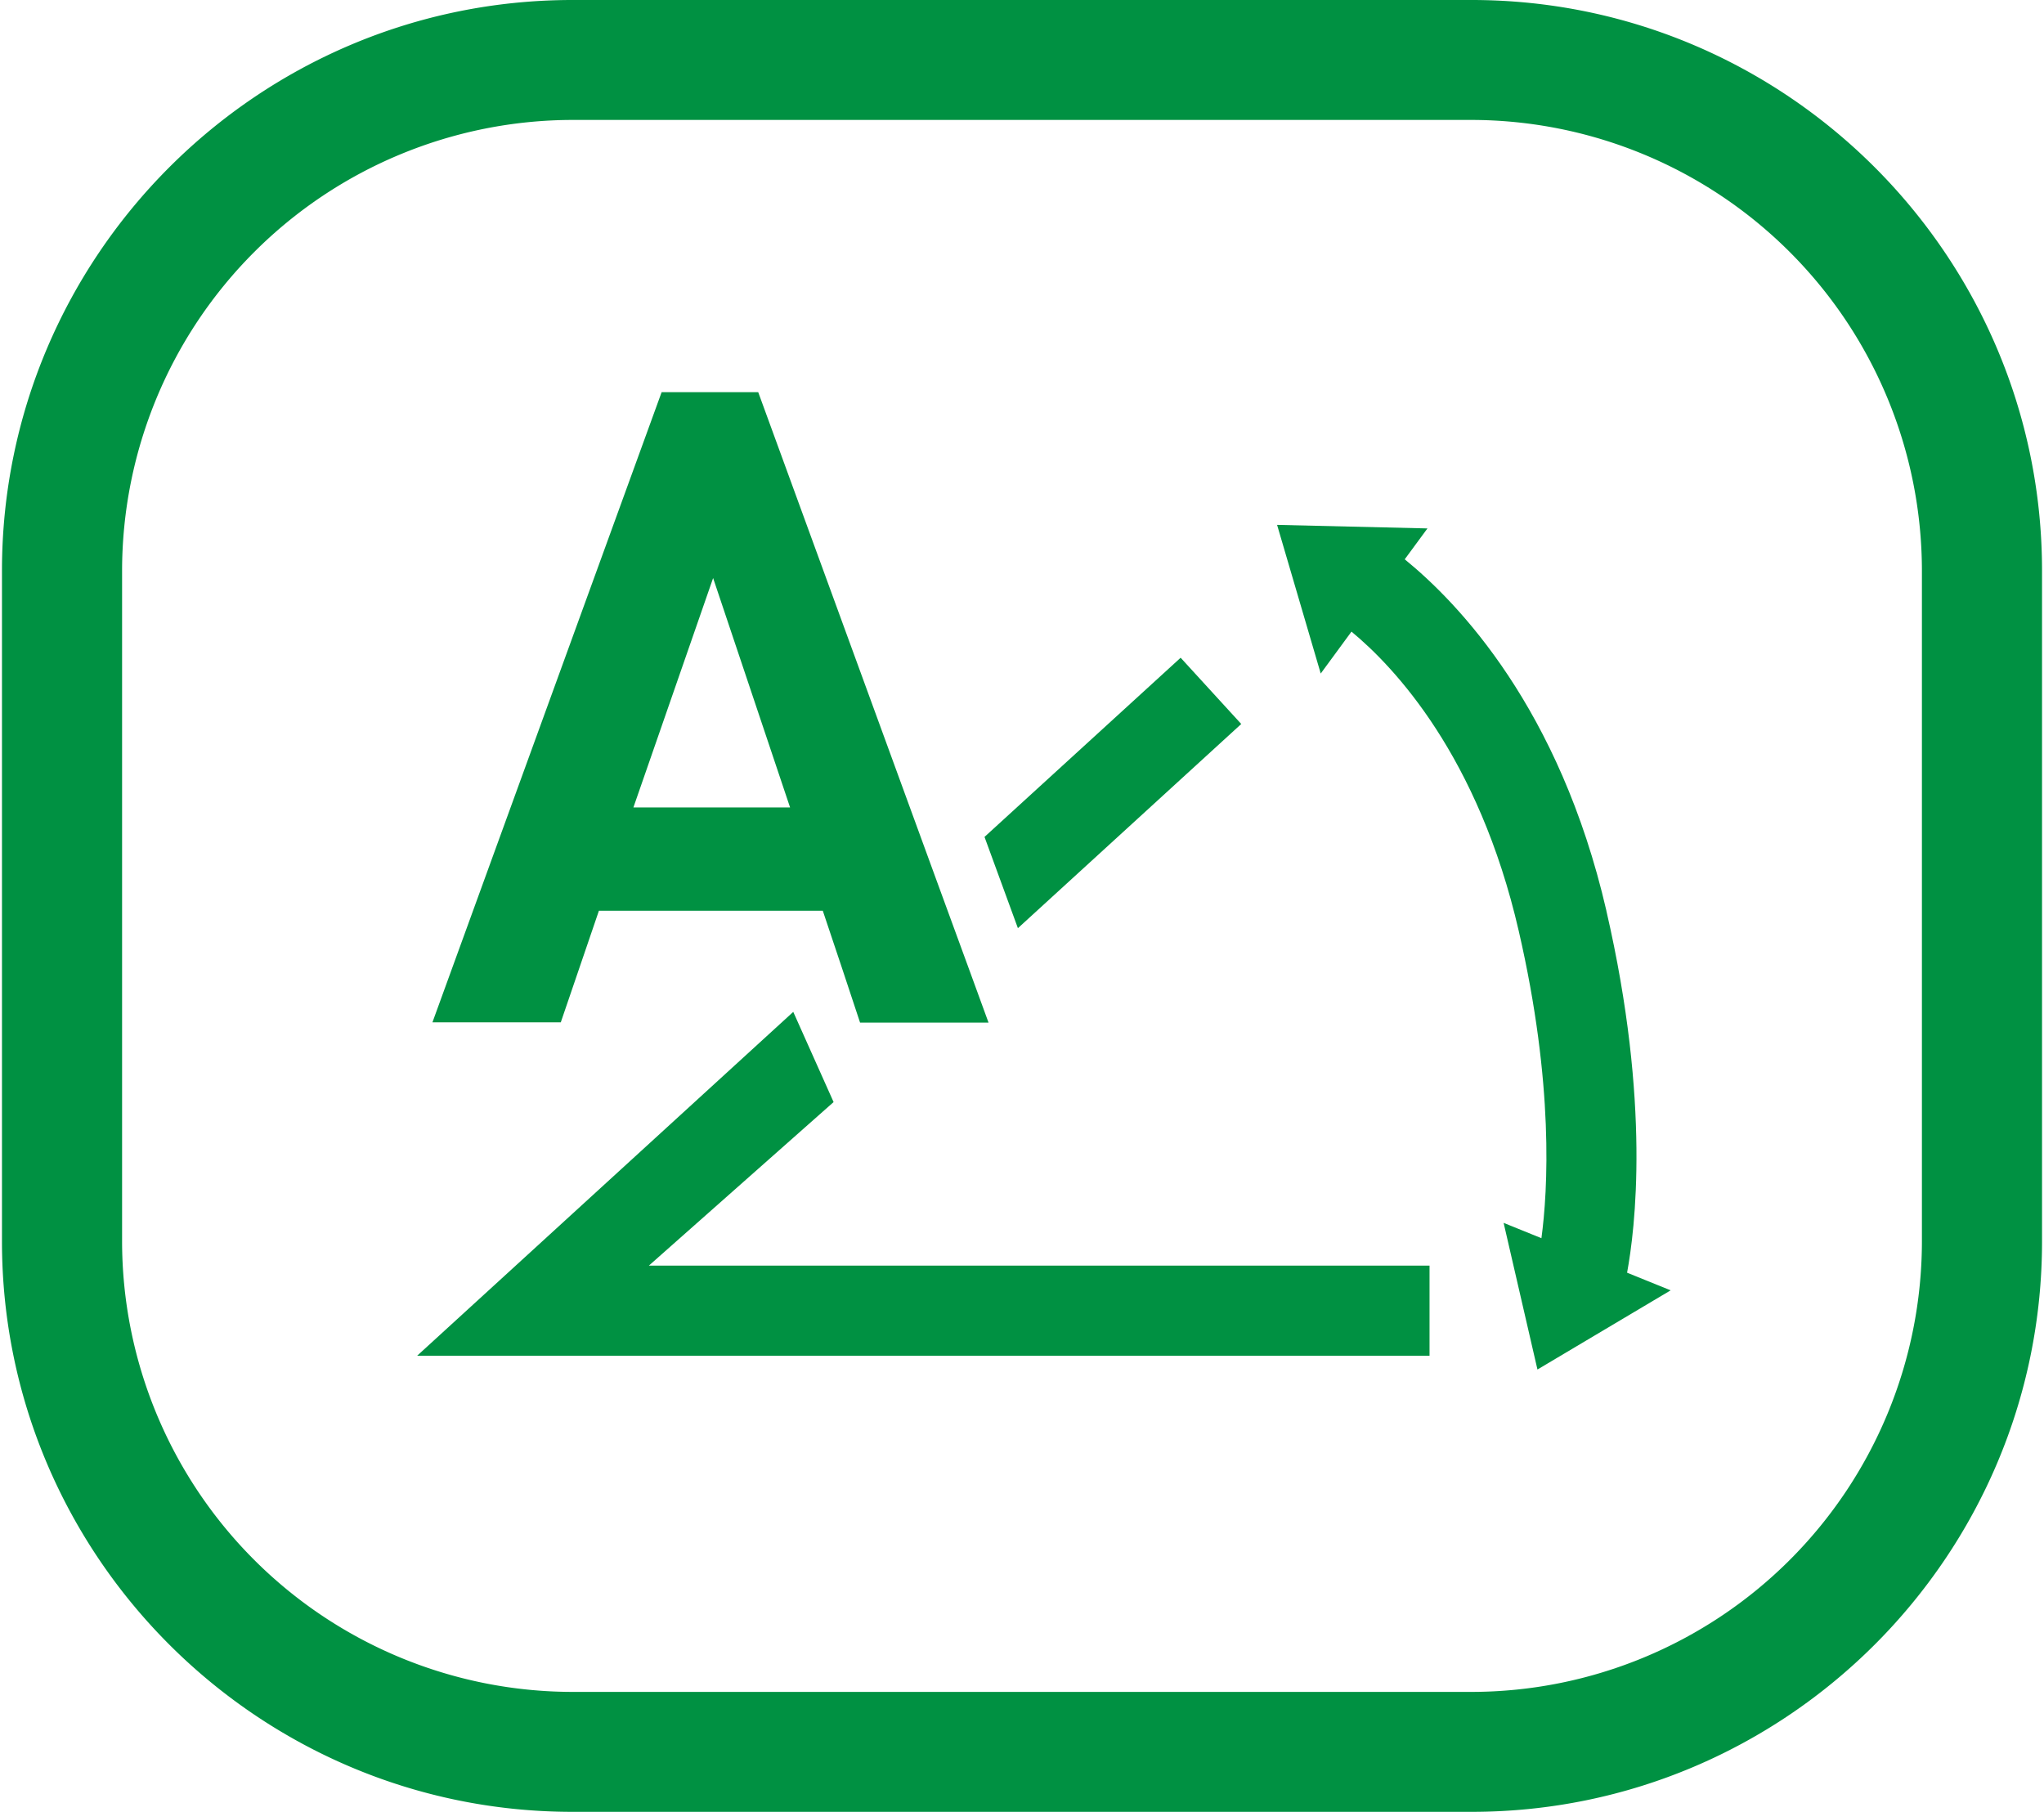 <svg id="圖層_1" data-name="圖層 1" xmlns="http://www.w3.org/2000/svg" viewBox="0 0 519 460"><defs><style>.cls-1{fill:#009142;}</style></defs><title>icon</title><path class="cls-1" d="M488,315.2A114.47,114.47,0,0,1,373.67,429.55H145.35A114.48,114.48,0,0,1,31,315.2V144.88A114.53,114.53,0,0,1,145.35,30.45H373.67A114.53,114.53,0,0,1,488,144.88ZM373.67,0H145.35C65.47,0,.5,65,.5,144.88V315.2C.5,395,65.47,460,145.35,460H373.67c79.86,0,144.83-65,144.83-144.8V144.88C518.5,65,453.53,0,373.67,0"/><polygon class="cls-1" points="315.17 183.81 299.78 166.99 249.98 212.48 258.46 235.65 315.17 183.81"/><polygon class="cls-1" points="211.66 279.8 201.42 256.9 105.92 344.2 362.98 344.2 362.98 321.33 164.75 321.33 211.66 279.8"/><path class="cls-1" d="M181.07,146.76,200.61,205H160.83Zm-29,84.47h56.85l4.82,14.39,4.64,14H251l-4.67-12.8-8.48-23.17L192.52,99.56H168l-58.2,160h32.59Z"/><path class="cls-1" d="M407.88,231.2c-11.87-51.41-37.59-78.12-51.2-89.2l5.77-7.84-38.18-.9L335.35,171l7.81-10.64c10.89,9,32.25,31.6,42.47,76,9,39,7.39,65.89,5.76,78l-9.6-3.89,8.59,37.23,33.82-20.1-11.06-4.48c2-10.89,6.08-42.8-5.26-91.87"/></svg>